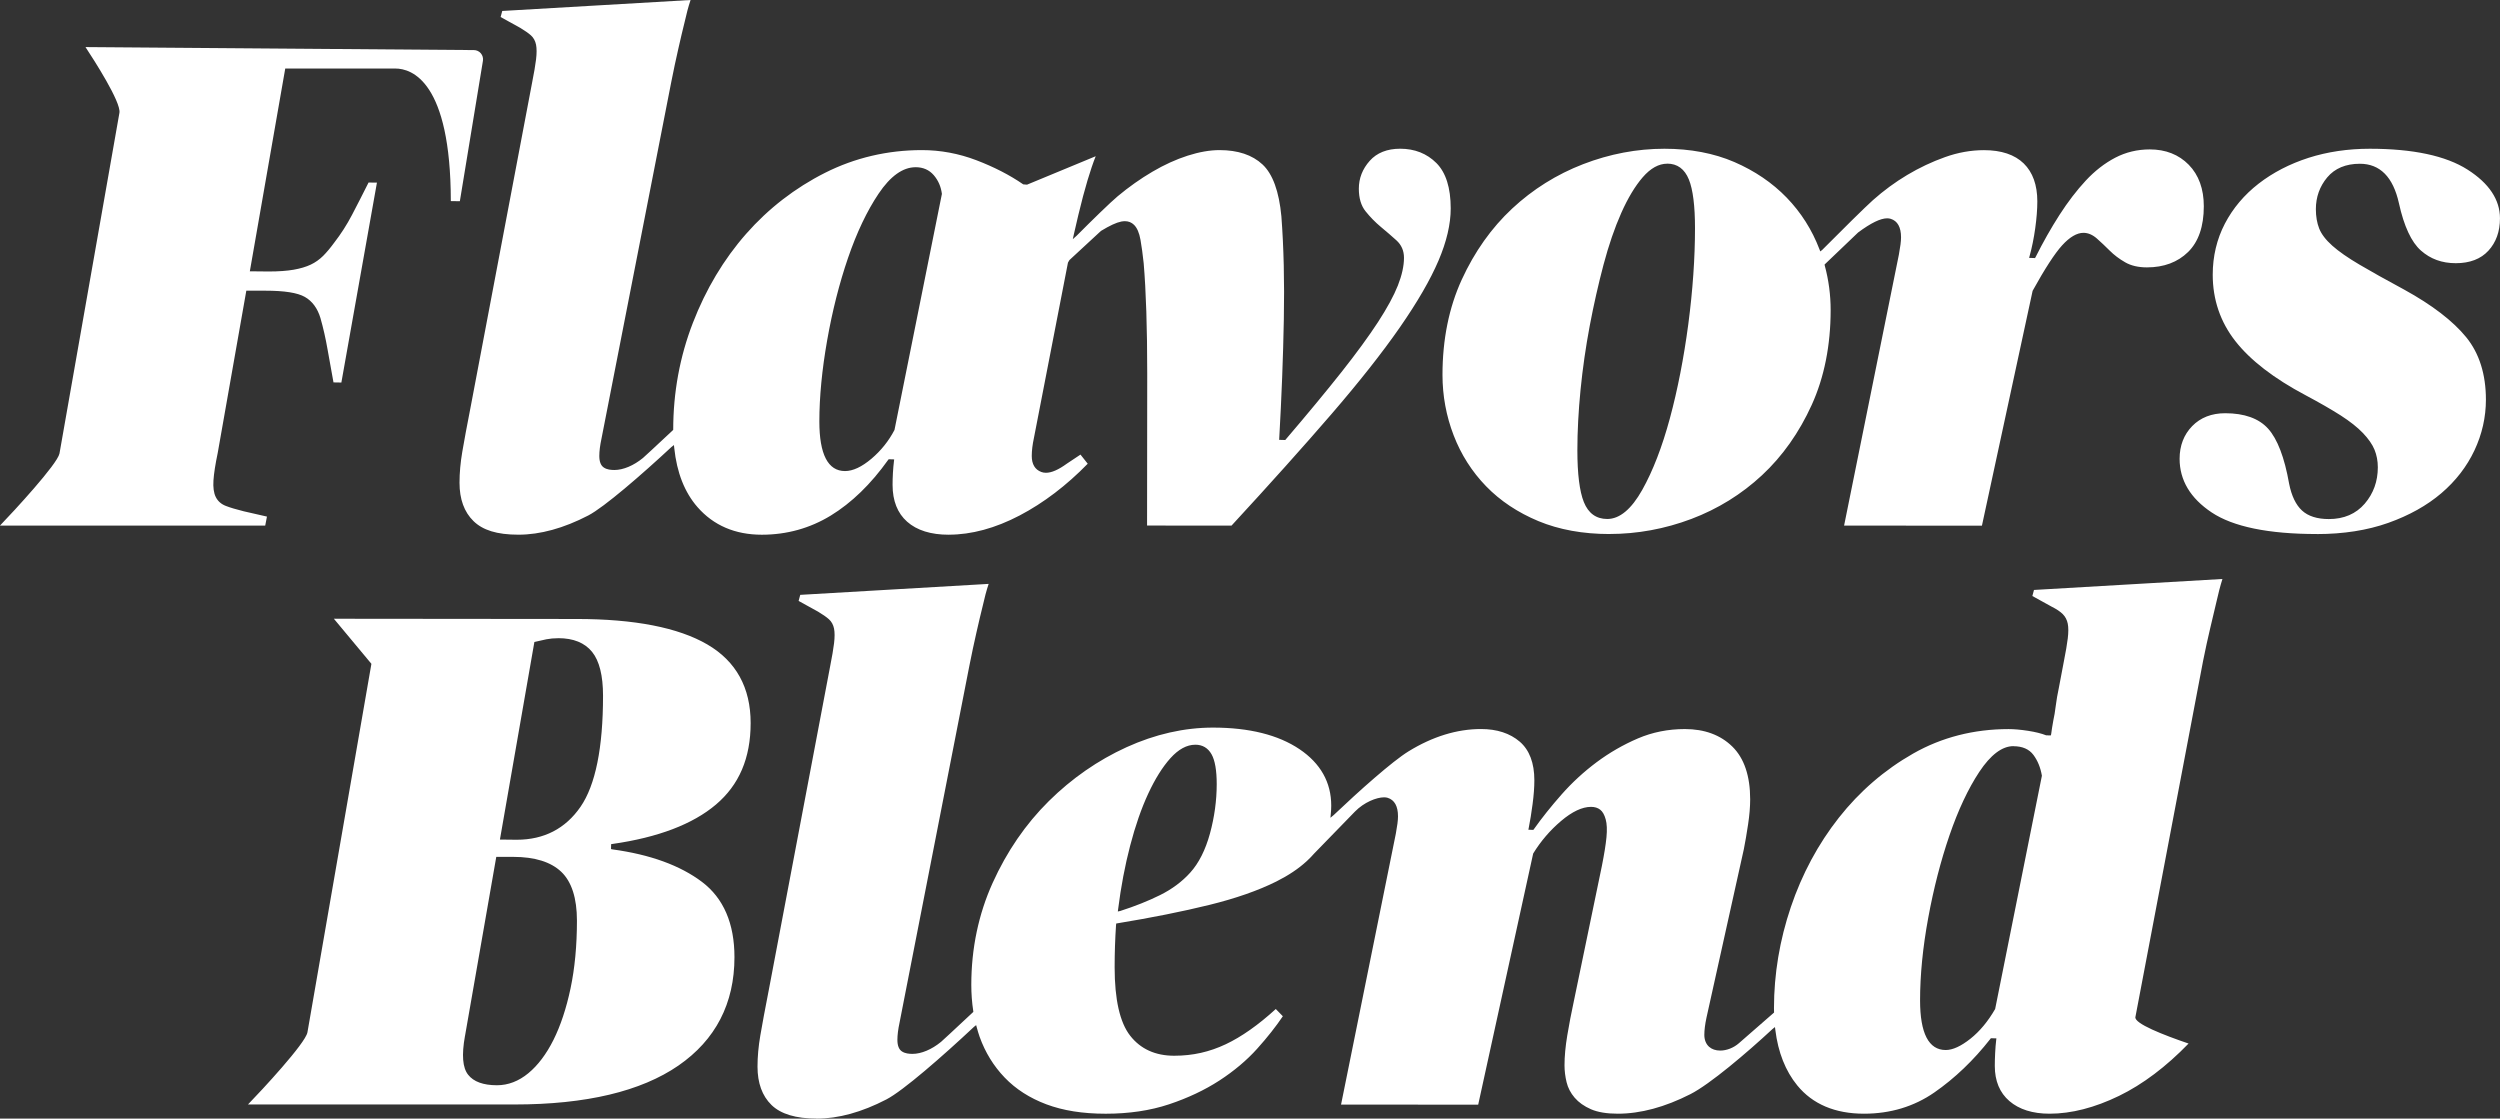 <svg viewBox="0 0 939 420.14" xmlns="http://www.w3.org/2000/svg" id="Layer_2"><rect x="0" y="0" width="939" height="420.14" fill="#333333" stroke="none"/><g id="Layer_1-2"><path fill="#fff" d="M306.67,420.14c-7.74,0-13.43-1.72-16.91-5.12-3.48-3.39-5.24-8.23-5.24-14.39,0-3.66.35-7.59,1.05-11.68.71-4.18,1.78-9.93,3.18-17.07l23.05-121.61c.72-3.61,1.2-6.44,1.47-8.65.27-2.26.27-4.11,0-5.5-.29-1.45-.94-2.64-1.92-3.52-.92-.82-2.29-1.79-4.07-2.85l-7.32-4.04.61-2.28,70.77-4.12c-.85,2.53-1.57,5.31-2.21,8.19-.71,2.82-1.5,6.18-2.38,10.07-.89,3.89-1.77,8.05-2.65,12.47l-26.23,134.06c-.54,2.51-.81,4.69-.81,6.48,0,2.16.59,3.64,1.75,4.37,1.19.76,2.64.88,3.91.89,3.32,0,7.24-1.65,10.74-4.52.47-.38,4.14-3.79,11.9-11.04l.22-.21-.03-.35c-.49-3.18-.73-6.49-.73-9.82,0-13.63,2.7-26.51,8.02-38.29,5.33-11.79,12.41-22.11,21.07-30.68,8.65-8.56,18.48-15.38,29.23-20.28,10.74-4.88,21.66-7.36,32.46-7.36,13.58,0,24.51,2.73,32.5,8.11,7.9,5.33,11.91,12.46,11.91,21.2,0,1.04-.06,2.05-.16,3.04l-.14,1.52,1.2-1c9.58-9.1,22-20.18,28.13-23.95,9.04-5.56,18.2-8.38,27.22-8.38,5.99,0,10.89,1.6,14.56,4.75,3.63,3.13,5.48,8.01,5.48,14.49,0,2.59-.22,5.6-.66,8.93-.44,3.35-.93,6.36-1.45,8.96l-.14.69,1.85.07.22-.27c2.96-4.19,6.47-8.58,10.42-13.06,3.93-4.45,8.35-8.52,13.15-12.1,4.8-3.58,10.02-6.58,15.5-8.93,5.46-2.34,11.39-3.52,17.63-3.52,7.39,0,13.39,2.21,17.84,6.58,4.45,4.36,6.7,11.03,6.7,19.82,0,2.79-.26,5.97-.79,9.44-.52,3.49-1.06,6.6-1.58,9.24l-14.04,63.31c-.54,2.51-.81,4.7-.81,6.5s.62,3.42,1.79,4.45c1.05.93,2.49,1.42,4.18,1.42,2.41,0,5.03-1.03,7-2.75l13.22-11.53s-.03-1.4-.03-1.66c0-12.76,2.13-25.53,6.33-37.95,4.19-12.41,10.27-23.72,18.05-33.59,7.77-9.86,17.15-17.96,27.9-24.08,10.72-6.1,22.78-9.19,35.85-9.19,2.06,0,4.52.22,7.32.65,2.75.43,5.03,1,6.75,1.68l1.29.05h.51l.12-.55c.17-1.4.44-3.07.79-5,.36-1.6.67-3.48.93-5.6.26-2.1.66-4.4,1.18-6.83l1.86-9.82c.72-3.61,1.2-6.44,1.47-8.65.27-2.26.27-4.11,0-5.5-.29-1.44-.92-2.66-1.89-3.63-.93-.92-2.32-1.86-4.14-2.77l-7.27-4.01.61-2.28,70.78-4.12c-.85,2.7-1.58,5.57-2.22,8.46l-2.38,10.06c-.87,3.66-1.77,7.77-2.66,12.21l-25.43,133.8c-.52,2.43,10.57,6.76,19.97,9.96-8.4,8.67-17.17,15.31-26.12,19.66-9.14,4.44-17.92,6.69-26.09,6.69-6.35,0-11.43-1.6-15.09-4.75-3.63-3.12-5.48-7.55-5.48-13.17,0-1.4.04-3.03.13-4.87.09-1.82.22-3.45.39-4.85l.08-.65-2.07-.06-.19.24c-6.29,8.04-13.37,14.81-21.06,20.14-7.63,5.29-16.52,7.97-26.4,7.97-10.88,0-19.32-3.58-25.08-10.63-4.42-5.41-7.19-12.4-8.23-20.8l-.14-1.11-.92.73c-9.65,8.96-23.51,20.74-30.83,24.46-9.58,4.88-18.76,7.35-27.27,7.35-4.13,0-7.53-.56-10.08-1.67-2.55-1.11-4.61-2.56-6.13-4.33-1.52-1.77-2.54-3.73-3.04-5.83-.52-2.15-.78-4.29-.78-6.35,0-3.31.35-7.11,1.05-11.29.7-4.19,1.5-8.37,2.38-12.42l10.6-51.14c.88-4.42,1.47-8.05,1.73-10.8.27-2.8.17-5.06-.29-6.72-.48-1.74-1.16-2.93-2.07-3.64-.91-.71-2.06-1.06-3.44-1.06-3.32,0-7.11,1.79-11.27,5.32-4.1,3.47-7.62,7.58-10.46,12.21l-20.65,94.33-51.51-.04,20.58-101.78c.54-2.9.81-5.01.81-6.48,0-3.82-1.31-6.16-3.89-6.96-.38-.12-.83-.18-1.34-.18-2.85,0-7.53,1.85-10.96,5.37l-15.33,15.77c-.74.86-1.58,1.72-2.56,2.64l-.21.2c-3.06,2.82-6.9,5.38-11.39,7.63-6.82,3.41-15.33,6.38-25.3,8.83-9.97,2.45-21.54,4.77-34.39,6.88l-.45.07-.08.51c-.18,2.66-.31,5.31-.4,7.97-.09,2.65-.13,5.31-.13,7.97,0,12.1,1.96,20.75,5.83,25.69,3.9,5,9.46,7.53,16.53,7.53s13.28-1.45,19.34-4.3c5.91-2.78,12.25-7.24,18.83-13.25l2.65,2.72c-2.59,3.83-5.82,7.95-9.63,12.18-3.92,4.36-8.69,8.38-14.18,11.95-5.49,3.57-11.86,6.58-18.93,8.94-7.05,2.35-15.05,3.54-23.78,3.54s-16.04-1.19-22.3-3.53c-6.24-2.34-11.51-5.72-15.66-10.05-4.16-4.33-7.32-9.47-9.4-15.28-.41-1.14-.74-2.32-1.07-3.51l-.25-.91-.78.62c-11.79,11.05-26.63,24.03-32.95,27.3-9.23,4.79-18.05,7.21-26.2,7.21ZM756.26,280.25c-4.27,0-8.59,3.26-12.85,9.69-4.16,6.29-7.93,14.32-11.2,23.86-3.26,9.51-5.94,19.92-7.97,30.96-2.03,11.01-3.06,21.44-3.06,30.98,0,12.37,3.24,18.65,9.64,18.65,2.61,0,5.73-1.43,9.27-4.24,3.49-2.77,6.62-6.53,9.29-11.17l17.56-87.62c-.53-3.08-1.57-5.62-3.16-7.78-1.62-2.19-4.16-3.3-7.53-3.3ZM448.94,279.72c-3.17,0-6.32,1.71-9.34,5.07-2.95,3.28-5.75,7.75-8.32,13.29-2.57,5.53-4.86,12.11-6.79,19.54-1.94,7.41-3.46,15.44-4.52,23.85l-.11.89.93-.21c5.47-1.75,10.49-3.75,14.92-5.95,4.46-2.21,8.27-5.04,11.32-8.42,3.23-3.56,5.73-8.5,7.43-14.7,1.68-6.16,2.54-12.41,2.54-18.56,0-5.16-.65-8.93-1.94-11.21-1.35-2.39-3.41-3.6-6.11-3.6ZM93.14,414.84c5.07-5.22,21.53-22.9,22.33-27.07l24.03-138.44-14.1-16.93,91.2.09c21.69,0,38.2,3.22,49.09,9.58,10.78,6.29,16.25,16.21,16.25,29.49s-4.38,23.28-13.02,30.62c-8.7,7.39-21.79,12.37-38.89,14.81l-.49.07-.05,1.85.55.12c14.13,1.92,25.44,6.03,33.62,12.21,8.1,6.12,12.2,15.63,12.2,28.27,0,17.38-7.08,31.08-21.05,40.72-14.05,9.69-34.74,14.61-61.51,14.61h-100.14ZM174.64,389.13c-1.28,7.14-.9,11.9,1.19,14.54,2.05,2.62,5.7,3.95,10.83,3.95,4.19,0,8.16-1.52,11.79-4.52,3.59-2.96,6.76-7.17,9.44-12.52,2.66-5.33,4.82-11.84,6.41-19.36,1.59-7.52,2.4-16.07,2.4-25.43,0-8.44-1.98-14.61-5.89-18.34-3.91-3.72-9.98-5.61-18.05-5.61h-6.36l-11.75,67.29ZM209.7,239.71c-1.61,0-3.12.14-4.5.41-1.33.27-2.71.58-4.13.93l-.36.09-12.94,74.2,6.3.07c10.24,0,18.3-4.16,23.97-12.37,5.61-8.13,8.46-22.17,8.46-41.71,0-7.56-1.38-13.11-4.11-16.48-2.76-3.42-7.03-5.15-12.68-5.15ZM356.34,200.84c-6.7,0-11.95-1.64-15.61-4.88-3.64-3.21-5.48-7.87-5.48-13.83,0-1.4.04-2.89.13-4.47.09-1.57.22-3.06.39-4.46l.08-.65-2.06-.06-.22.27c-6.46,9.07-13.7,16.1-21.54,20.89-7.81,4.77-16.53,7.19-25.9,7.19-10.01,0-18.14-3.49-24.16-10.38-4.82-5.51-7.76-12.96-8.72-22.16l-.12-1.14-.94.74c-11.18,10.4-25.27,22.62-31.25,25.72-9.23,4.79-18.05,7.21-26.2,7.21s-13.43-1.72-16.91-5.12c-3.48-3.39-5.24-8.23-5.24-14.39,0-3.66.35-7.59,1.05-11.68.71-4.19,1.78-9.93,3.18-17.07l23.05-121.61c.72-3.61,1.2-6.44,1.47-8.65.27-2.26.27-4.11,0-5.5-.29-1.45-.94-2.64-1.92-3.52-.92-.82-2.29-1.78-4.07-2.85l-7.32-4.04.61-2.28L259.38,0c-.85,2.53-1.57,5.31-2.21,8.19-.71,2.82-1.5,6.18-2.38,10.07-.89,3.89-1.77,8.05-2.65,12.47l-26.23,134.06c-.54,2.5-.81,4.69-.81,6.48,0,2.16.59,3.64,1.75,4.37,1.18.76,2.57.88,3.91.89,3.32,0,7.24-1.65,10.74-4.52.46-.37,4.11-3.76,11.16-10.35l.2-.21c0-14.07,2.48-27.5,7.38-40.17,4.89-12.66,11.62-23.92,20.02-33.46,8.38-9.52,18.35-17.22,29.61-22.9,11.25-5.67,23.5-8.54,36.41-8.54,6.95,0,13.82,1.28,20.44,3.8,6.63,2.53,12.56,5.58,17.62,9.07l1.42.11,25.79-10.68c-1.02,2.53-2.03,5.6-3.08,9.07-1.07,3.59-2.24,7.97-3.45,13.02-.53,2.21-1.08,4.6-1.65,7.13l-.43,1.94,1.5-1.35c5.62-5.66,12.7-12.55,15.36-14.77,4.2-3.5,8.58-6.6,13.03-9.21,4.43-2.61,8.89-4.64,13.25-6.04,4.33-1.39,8.37-2.09,11.99-2.09,6.87,0,12.3,1.81,16.13,5.39,3.84,3.58,6.22,10.13,7.09,19.47.88,11.58,1.19,24.62.92,38.74-.26,14.09-.84,29.11-1.72,44.62l-.03.61,2.28.06.19-.22c8.21-9.61,15.26-18.13,20.95-25.32,5.64-7.14,10.24-13.44,13.68-18.72,3.45-5.3,5.96-9.93,7.48-13.76,1.52-3.86,2.3-7.37,2.3-10.43,0-2.64-.96-4.85-2.86-6.56-1.77-1.6-3.72-3.28-5.85-5.05-2.08-1.73-4.01-3.71-5.74-5.87-1.67-2.08-2.51-4.93-2.51-8.48,0-3.88,1.37-7.4,4.08-10.44,2.68-3.02,6.54-4.56,11.45-4.56,5.45,0,10.03,1.81,13.6,5.38,3.57,3.57,5.38,9.3,5.38,17.04,0,5.89-1.54,12.49-4.59,19.62-3.06,7.17-7.94,15.6-14.51,25.06-6.57,9.46-15.2,20.41-25.66,32.54-10.42,12.08-23.06,26.19-37.57,41.92l-31.72-.02.06-57.13c0-17.03-.45-30.96-1.33-41.38-.36-3.36-.76-6.32-1.2-8.8-.47-2.63-1.26-4.47-2.42-5.63-.92-.91-2.07-1.38-3.43-1.38-.44,0-.9.05-1.38.14-1.86.37-4.35,1.53-7.62,3.52l-11.83,10.94-.56.95-12.79,65.89c-.54,2.5-.81,4.77-.81,6.74,0,3.1,1.21,5.13,3.59,6.02.53.2,1.12.3,1.74.3,2.11,0,4.68-1.12,7.86-3.43l5.11-3.4,2.72,3.43c-7.94,8.14-16.55,14.71-25.58,19.44-9.14,4.79-18.09,7.21-26.6,7.21ZM343.89,62.81c-4.79,0-9.47,3.35-13.9,9.95-4.34,6.46-8.2,14.58-11.47,24.12-3.26,9.51-5.9,19.92-7.84,30.96-1.94,11.01-2.93,21.26-2.93,30.44,0,12.37,3.24,18.65,9.64,18.65,2.97,0,6.31-1.57,9.95-4.65,3.58-3.04,6.48-6.67,8.63-10.79l17.81-88.66c-.36-2.76-1.36-5.05-3.05-7.03-1.71-1.99-4.01-3-6.84-3ZM870.22,200.58c-18.15,0-31.45-2.73-39.52-8.11-7.99-5.32-12.04-12.1-12.04-20.14,0-4.93,1.59-9.06,4.72-12.28,3.13-3.21,7.3-4.84,12.4-4.84,7.2,0,12.61,1.94,16.09,5.76,3.52,3.87,6.19,10.85,7.93,20.75.91,4.54,2.53,7.92,4.83,10.03,2.31,2.13,5.71,3.21,10.1,3.21,5.64,0,10.17-1.95,13.46-5.78,3.27-3.81,4.92-8.41,4.92-13.66,0-2.37-.42-4.59-1.24-6.6-.82-2-2.29-4.12-4.37-6.29-2.05-2.14-4.85-4.35-8.33-6.59-3.44-2.2-7.87-4.75-13.16-7.57-11.89-6.29-20.78-13.14-26.43-20.37-5.62-7.18-8.48-15.56-8.48-24.91,0-6.93,1.54-13.38,4.56-19.18,3.03-5.81,7.3-10.86,12.68-15.03,5.38-4.17,11.69-7.43,18.75-9.7,7.06-2.26,14.8-3.41,22.99-3.41,16.23,0,28.59,2.64,36.75,7.85,8.07,5.15,12.16,11.3,12.16,18.28,0,4.94-1.46,9.03-4.34,12.16-2.86,3.12-6.99,4.7-12.25,4.7s-9.53-1.6-13.09-4.74c-3.59-3.16-6.38-9.15-8.28-17.81-2.18-9.82-7.11-14.8-14.66-14.8-5.29,0-9.42,1.73-12.27,5.13-2.82,3.37-4.26,7.38-4.26,11.93,0,2.72.42,5.16,1.24,7.25.83,2.11,2.49,4.29,4.94,6.47,2.41,2.15,5.83,4.53,10.17,7.09,4.28,2.53,9.95,5.7,16.85,9.42,10.47,5.76,18.3,11.77,23.26,17.86,4.92,6.04,7.41,13.93,7.41,23.45,0,6.58-1.45,13-4.31,19.07-2.86,6.07-7.04,11.48-12.43,16.08-5.4,4.61-12.11,8.36-19.94,11.14-7.85,2.79-16.87,4.2-26.81,4.2ZM604.48,200.58c-9.93,0-18.9-1.63-26.65-4.85-7.74-3.22-14.35-7.62-19.66-13.1-5.31-5.48-9.41-11.91-12.18-19.13-2.78-7.21-4.19-14.85-4.19-22.69,0-13.28,2.43-25.31,7.23-35.77,4.8-10.47,11.17-19.46,18.93-26.69,7.76-7.24,16.74-12.86,26.69-16.7,9.95-3.84,20.22-5.78,30.5-5.78,9.75,0,18.58,1.68,26.25,4.98,7.66,3.31,14.28,7.81,19.67,13.37,5.39,5.57,9.53,12.1,12.31,19.39l.32.83.73-.58c7.06-7.12,16.35-16.29,19.04-18.68,4.02-3.58,8.35-6.76,12.89-9.47,4.53-2.7,9.31-4.96,14.2-6.7,4.86-1.74,9.78-2.61,14.62-2.61,6.51,0,11.53,1.68,14.93,4.99,3.39,3.31,5.11,8.1,5.11,14.25,0,2.97-.27,6.37-.79,10.11-.52,3.74-1.23,7.23-2.1,10.38l-.2.73,2.22.07.21-.35c2.79-5.58,5.81-10.91,8.97-15.84,3.16-4.91,6.48-9.24,9.87-12.89,3.38-3.64,7.11-6.54,11.09-8.62,3.95-2.06,8.31-3.11,12.96-3.11,5.97,0,10.9,1.94,14.65,5.77,3.75,3.84,5.65,9.08,5.65,15.59,0,7.56-1.99,13.33-5.9,17.17-3.92,3.84-9.12,5.78-15.46,5.78-3.23,0-5.98-.64-8.16-1.9-2.25-1.29-4.21-2.77-5.83-4.4-1.69-1.68-3.3-3.21-4.8-4.53-1.61-1.42-3.31-2.15-5.05-2.15-2.47,0-5.17,1.58-8.02,4.71-2.76,3.03-6.49,8.77-11.08,17.08l-19.04,88.21-51.77-.04,20.58-101.78c.54-2.9.81-5.02.81-6.48,0-3.82-1.31-6.16-3.89-6.96-.4-.12-.84-.19-1.31-.19-2.52,0-6.09,1.74-10.91,5.31l-12.61,12.05.07.39c1.47,5.42,2.21,11.04,2.21,16.68,0,13.27-2.39,25.26-7.1,35.64-4.71,10.38-10.99,19.27-18.67,26.42-7.68,7.15-16.61,12.68-26.55,16.43-9.95,3.75-20.3,5.65-30.78,5.65ZM626.21,61.48c-3.18,0-6.28,1.72-9.22,5.12-2.86,3.31-5.57,7.82-8.05,13.4-2.47,5.55-4.71,12.09-6.66,19.43-1.94,7.32-3.68,15.04-5.18,22.96-1.49,7.9-2.65,15.99-3.45,24.03-.79,8.02-1.19,15.66-1.19,22.71,0,8.87.82,15.41,2.43,19.44,1.69,4.22,4.65,6.36,8.8,6.36,4.64,0,9.06-3.67,13.13-10.92,3.98-7.08,7.48-16.13,10.39-26.9,2.9-10.72,5.22-22.6,6.91-35.32,1.67-12.7,2.52-24.85,2.52-36.12,0-8.33-.77-14.48-2.3-18.25-1.6-3.95-4.34-5.96-8.14-5.96ZM0,197.4c5.07-5.26,21.54-23.05,22.34-27.06l22.52-127.98c.66-3.96-9.59-19.89-12.75-24.68l145.89,1.13c1.01,0,1.97.45,2.62,1.23s.93,1.79.77,2.79l-8.67,52.75-3.39-.05c-.06-44.93-14.61-49.79-20.86-49.79h-41.33s-13.3,76.16-13.3,76.16l7.1.07c3.73,0,6.89-.23,9.38-.67,2.5-.44,4.65-1.08,6.38-1.9,1.74-.82,3.31-1.94,4.68-3.3,1.34-1.34,2.74-3.02,4.17-4.98,2.47-3.18,4.72-6.68,6.67-10.41,1.9-3.63,3.97-7.67,6.21-12.15l3.15.03-13.36,75.09-2.96-.05c-.79-4.37-1.56-8.53-2.24-12.46-.71-4.09-1.61-8.03-2.66-11.72-1.11-3.68-3.08-6.35-5.86-7.93-2.78-1.57-7.64-2.34-14.88-2.34h-7.1l-10.74,60.93c-.89,4.23-1.42,7.69-1.6,10.27-.18,2.67.11,4.78.86,6.29.77,1.55,2.04,2.68,3.78,3.35,1.6.63,3.85,1.3,6.7,2.01l8.75,2-.65,3.38H0Z"></path></g></svg>